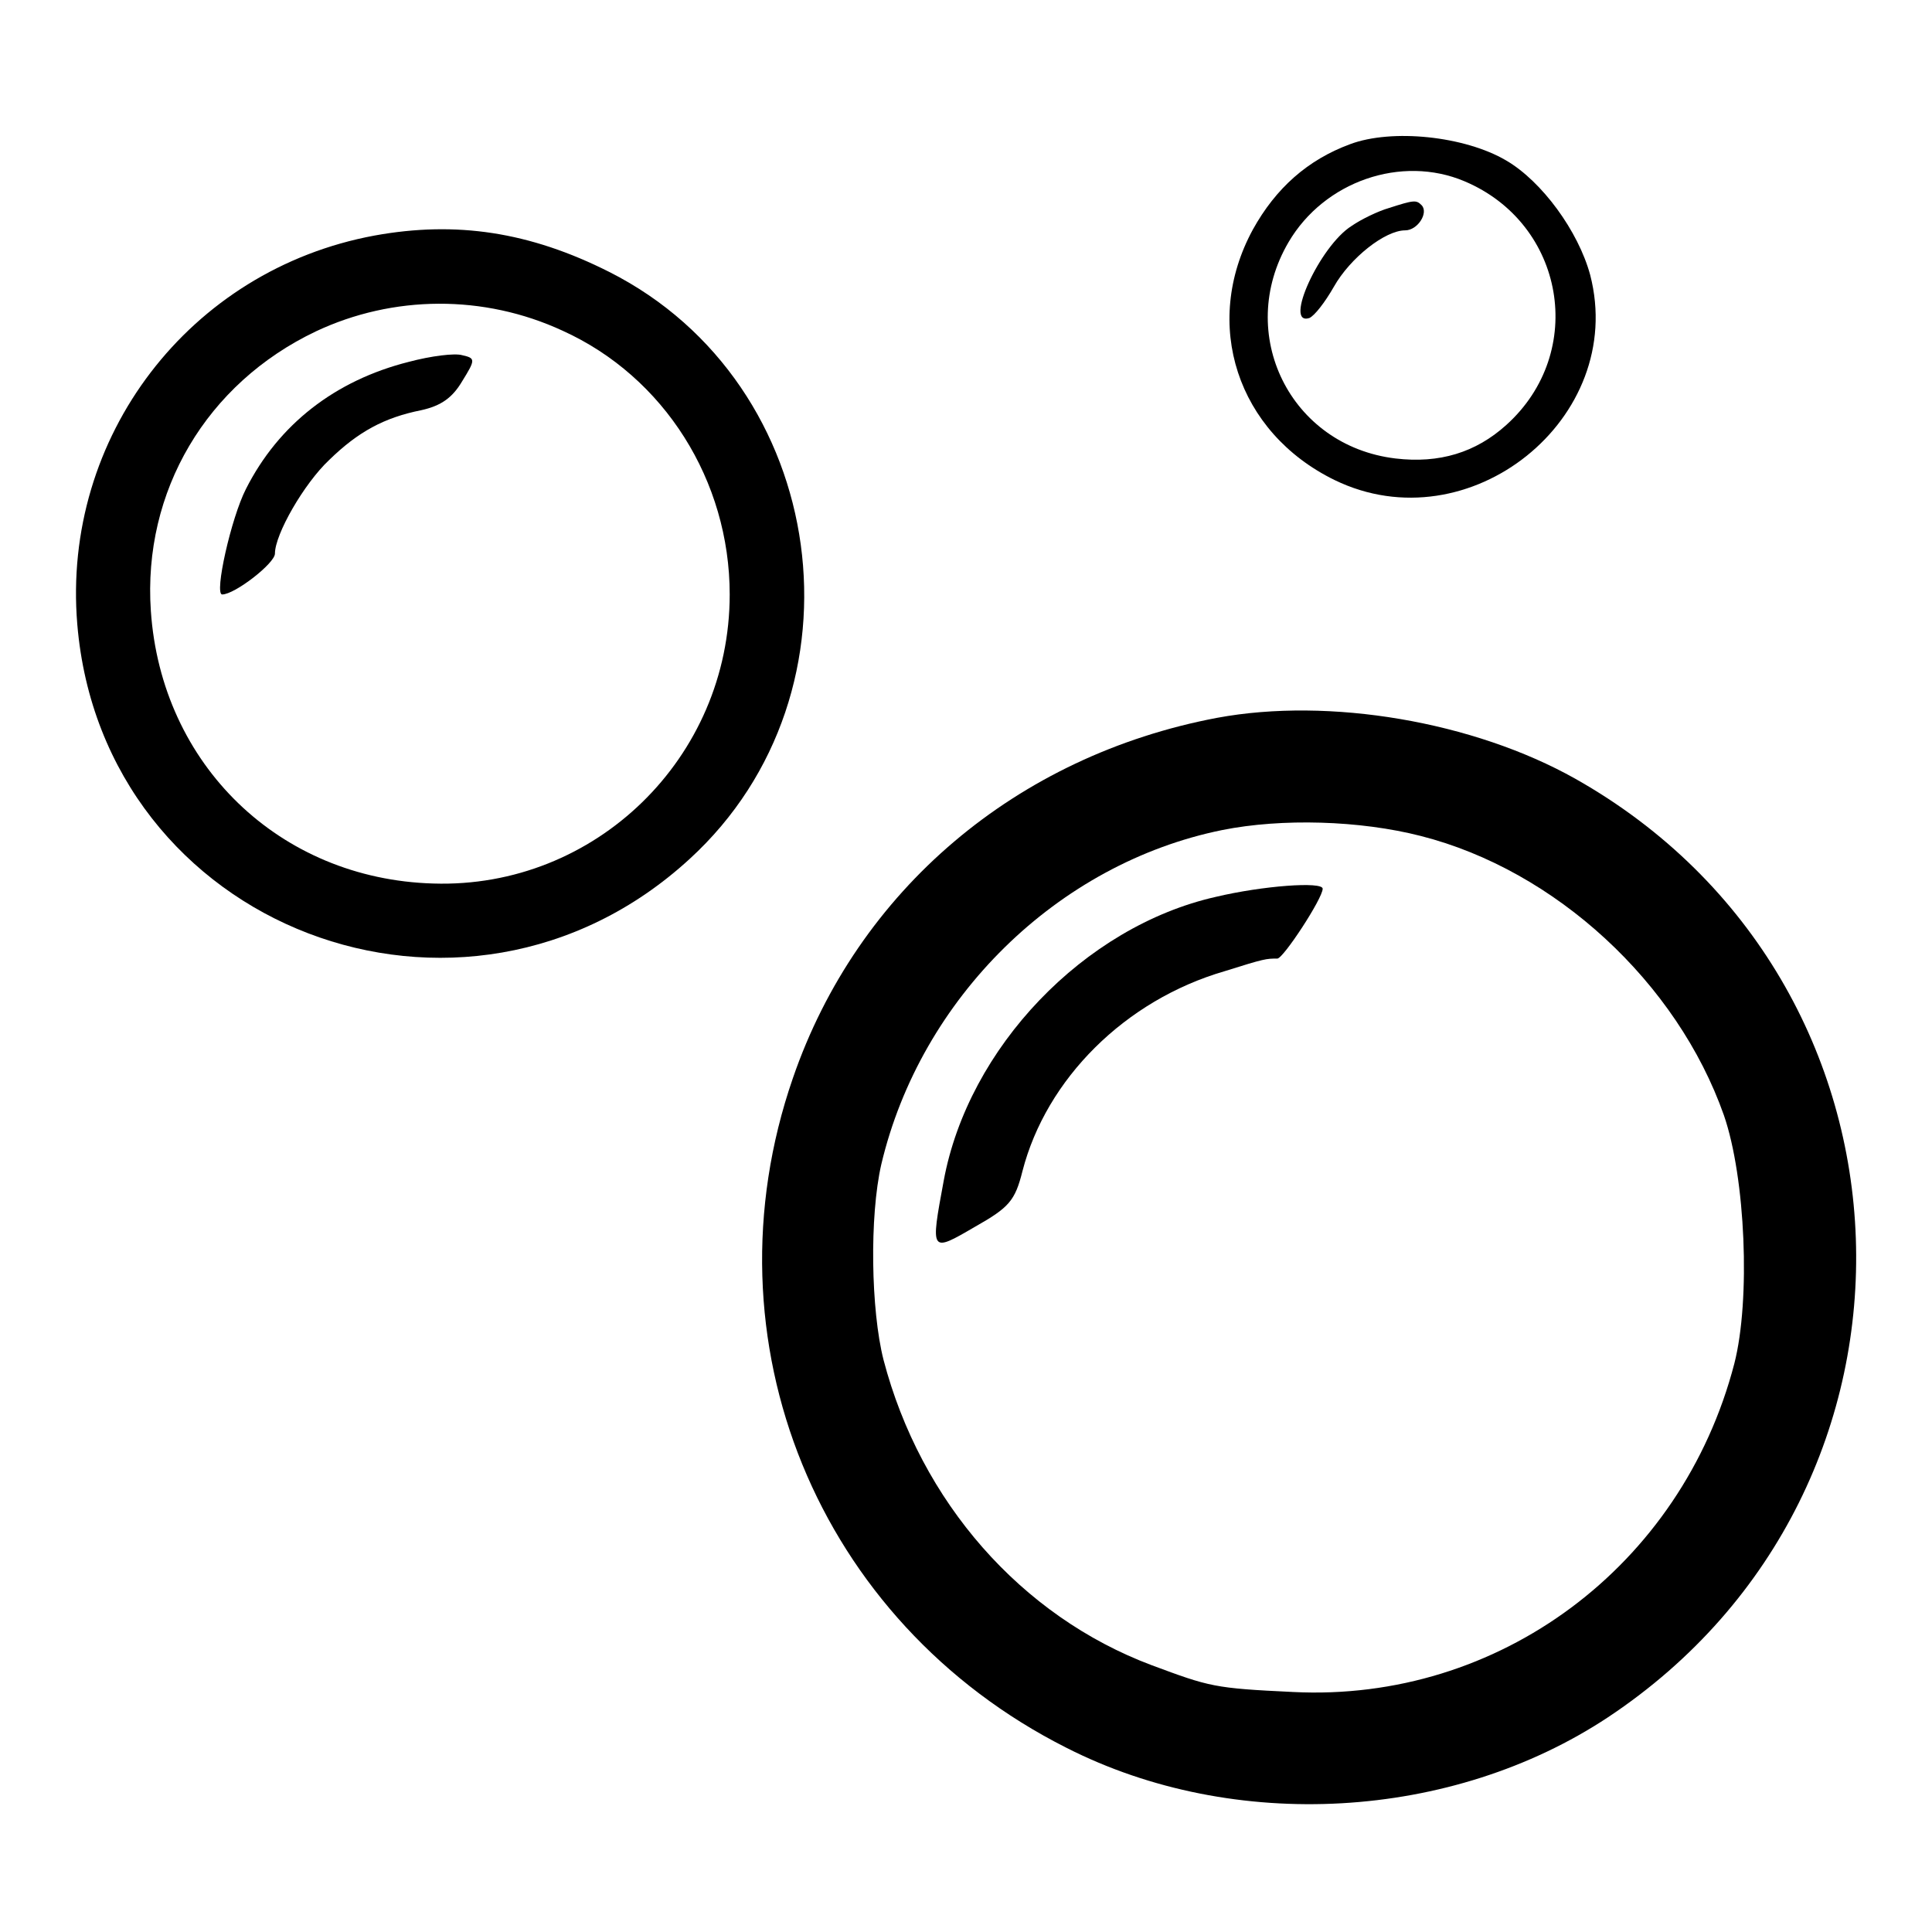 <svg version="1" xmlns="http://www.w3.org/2000/svg" width="346.667" height="346.667" viewBox="0 0 260 260"><path d="M181.7 19.4c-5.7 2.1-10 5.9-13.1 11.5-6.9 12.7-2.1 27.3 11 33.7C197.7 73.4 219 56.3 214 37c-1.6-5.9-6.5-12.6-11.3-15.4-5.6-3.3-15.4-4.3-21-2.2zm15.4 5c13.5 5.7 16.5 23 5.6 32.8-4.1 3.7-9 5.2-14.9 4.5-14.2-1.7-21.6-16.8-14.4-29.1 4.8-8.2 15.2-11.8 23.7-8.2z"/><path d="M186.9 28c-1.4.4-3.7 1.5-5 2.4-4.3 2.7-9.2 13.5-5.7 12.4.7-.3 2.1-2.1 3.3-4.2 2.2-3.9 6.9-7.6 9.6-7.6 1.7 0 3.2-2.4 2.2-3.4-.7-.7-1-.7-4.4.4zM50.4 31.7C25.5 36.3 8.3 58.8 10.4 84c3.4 40.9 52 59.5 82.4 31.6 24.6-22.5 18.9-64-10.8-79-10.7-5.4-20.6-6.9-31.6-4.9zm25.3 12.8C89.4 50.7 98.2 64.7 98.2 80c0 22-18.1 39.6-39.9 38.9-20.7-.6-36.6-16-38-36.7-1.1-16.1 7.5-30.6 22.2-37.6 10.4-4.9 22.6-5 33.2-.1z"/><path d="M55 48.7c-9.9 2.5-17.5 8.4-21.9 17.1-2 3.9-4.3 14.2-3.2 14.2 1.7 0 7.1-4.2 7.1-5.5 0-2.6 3.9-9.4 7.3-12.6 3.9-3.8 7.4-5.7 12.4-6.7 2.7-.6 4.2-1.7 5.5-3.9 1.8-2.9 1.8-3.1 0-3.5-1-.3-4.2.1-7.2.9zM163.8 96.6c-27 5.1-48.4 23.2-57.1 48.5-12.2 35.3 3.3 73.2 36.8 90.1 22.6 11.5 51.9 9.8 72.9-4.1 46.4-30.8 44-99-4.4-126.3-13.7-7.7-33.1-11-48.2-8.2zm27.4 15.9c18.1 4.6 34.5 19.7 40.8 37.6 2.9 8.4 3.6 24.8 1.4 33.4-7.1 27.3-31.7 45.6-59.4 44.2-10.6-.5-11.2-.7-19-3.6-17.6-6.6-31.1-22-36.1-41.1-1.7-6.7-1.9-19.3-.3-26.3 5.3-22.4 23.7-40.5 45.9-45 8-1.6 18.5-1.3 26.7.8z"/><path d="M163.6 120.7c-17.7 4-33.3 20.3-36.6 38.2-1.8 9.7-1.8 9.7 4.2 6.2 4.6-2.6 5.4-3.5 6.4-7.5 3.2-12.4 13.8-23 27.2-26.9 5.4-1.7 5.6-1.7 7.1-1.7.8 0 6.1-8.1 6.1-9.4 0-1-8.1-.4-14.4 1.1z"/></svg>